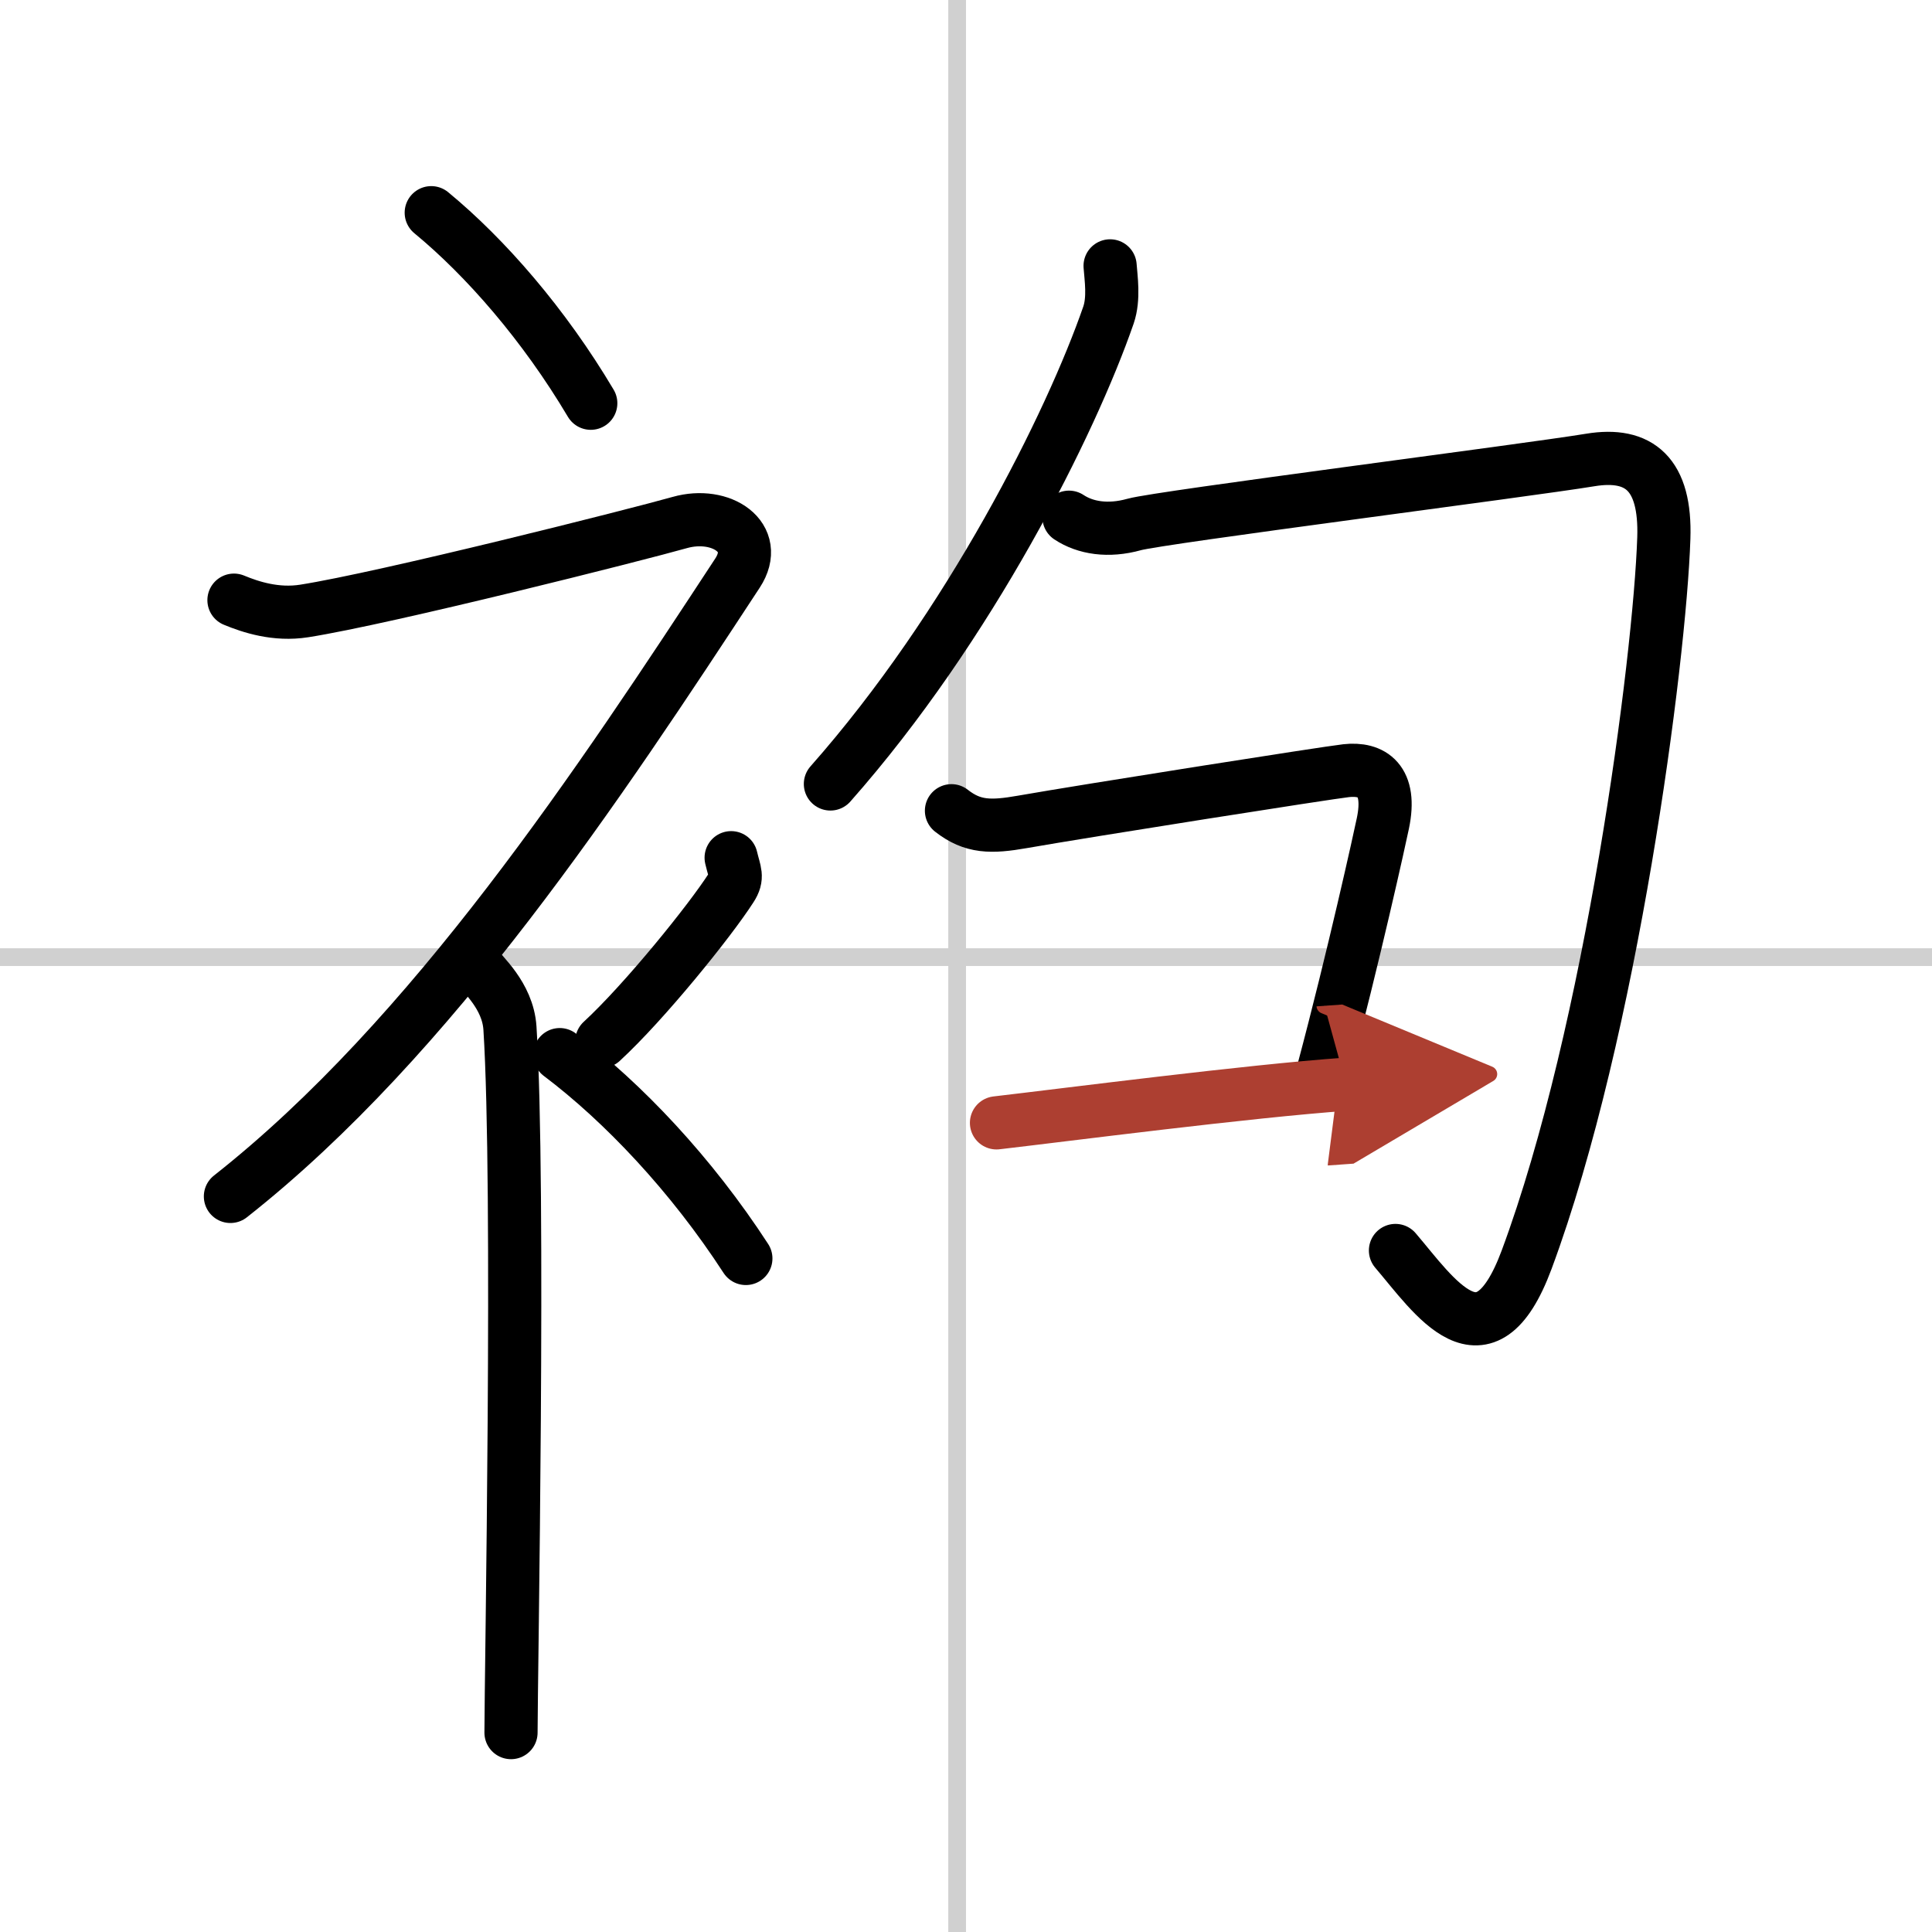 <svg width="400" height="400" viewBox="0 0 109 109" xmlns="http://www.w3.org/2000/svg"><defs><marker id="a" markerWidth="4" orient="auto" refX="1" refY="5" viewBox="0 0 10 10"><polyline points="0 0 10 5 0 10 1 5" fill="#ad3f31" stroke="#ad3f31"/></marker></defs><g fill="none" stroke="#000" stroke-linecap="round" stroke-linejoin="round" stroke-width="3"><rect width="100%" height="100%" fill="#fff" stroke="#fff"/><line x1="54" x2="54" y2="109" stroke="#d0d0d0" stroke-width="1"/><line x2="109" y1="54" y2="54" stroke="#d0d0d0" stroke-width="1"/><path d="m24.33 12c3.07 2.53 6.37 6.32 9 10.75"/><path d="M13.2,33.86c0.94,0.39,2.37,0.86,3.96,0.61c4.59-0.72,18.87-4.33,21.19-4.99c2.33-0.66,4.58,0.83,3.26,2.85C33.86,44.15,24.4,58.52,13,67.5"/><path d="m27 54.61c0.12 0.29 1.65 1.53 1.77 3.39 0.57 8.93 0.06 36.7 0.06 39.75"/><path d="m41.25 48.39c0.2 0.85 0.4 1.08 0 1.7-1.2 1.87-4.9 6.45-7.3 8.66"/><path d="m31.58 59.5c3.58 2.7 7.42 6.76 10.5 11.5"/><path d="m62.63 15c0.05 0.69 0.23 1.83-0.09 2.77-2.11 6.1-7.82 17.56-15.69 26.46"/><path d="m60.31 29.18c0.92 0.61 2.21 0.82 3.68 0.41s22.1-3.04 25.74-3.64c2.76-0.45 4.26 0.8 4.14 4.41-0.23 6.89-2.95 27.81-7.74 40.71-2.39 6.43-5.22 2.03-7.4-0.52"/><path d="m53.68 45.74c1.2 0.94 2.23 0.94 4 0.63 3.59-0.63 17.18-2.77 18.27-2.89 1.45-0.16 2.58 0.53 2.07 2.97-0.15 0.73-1.65 7.55-3.38 14.03"/><path d="m56.22 63.35c3.88-0.45 14.21-1.79 19.72-2.18" marker-end="url(#a)" stroke="#ad3f31"/></g></svg>
